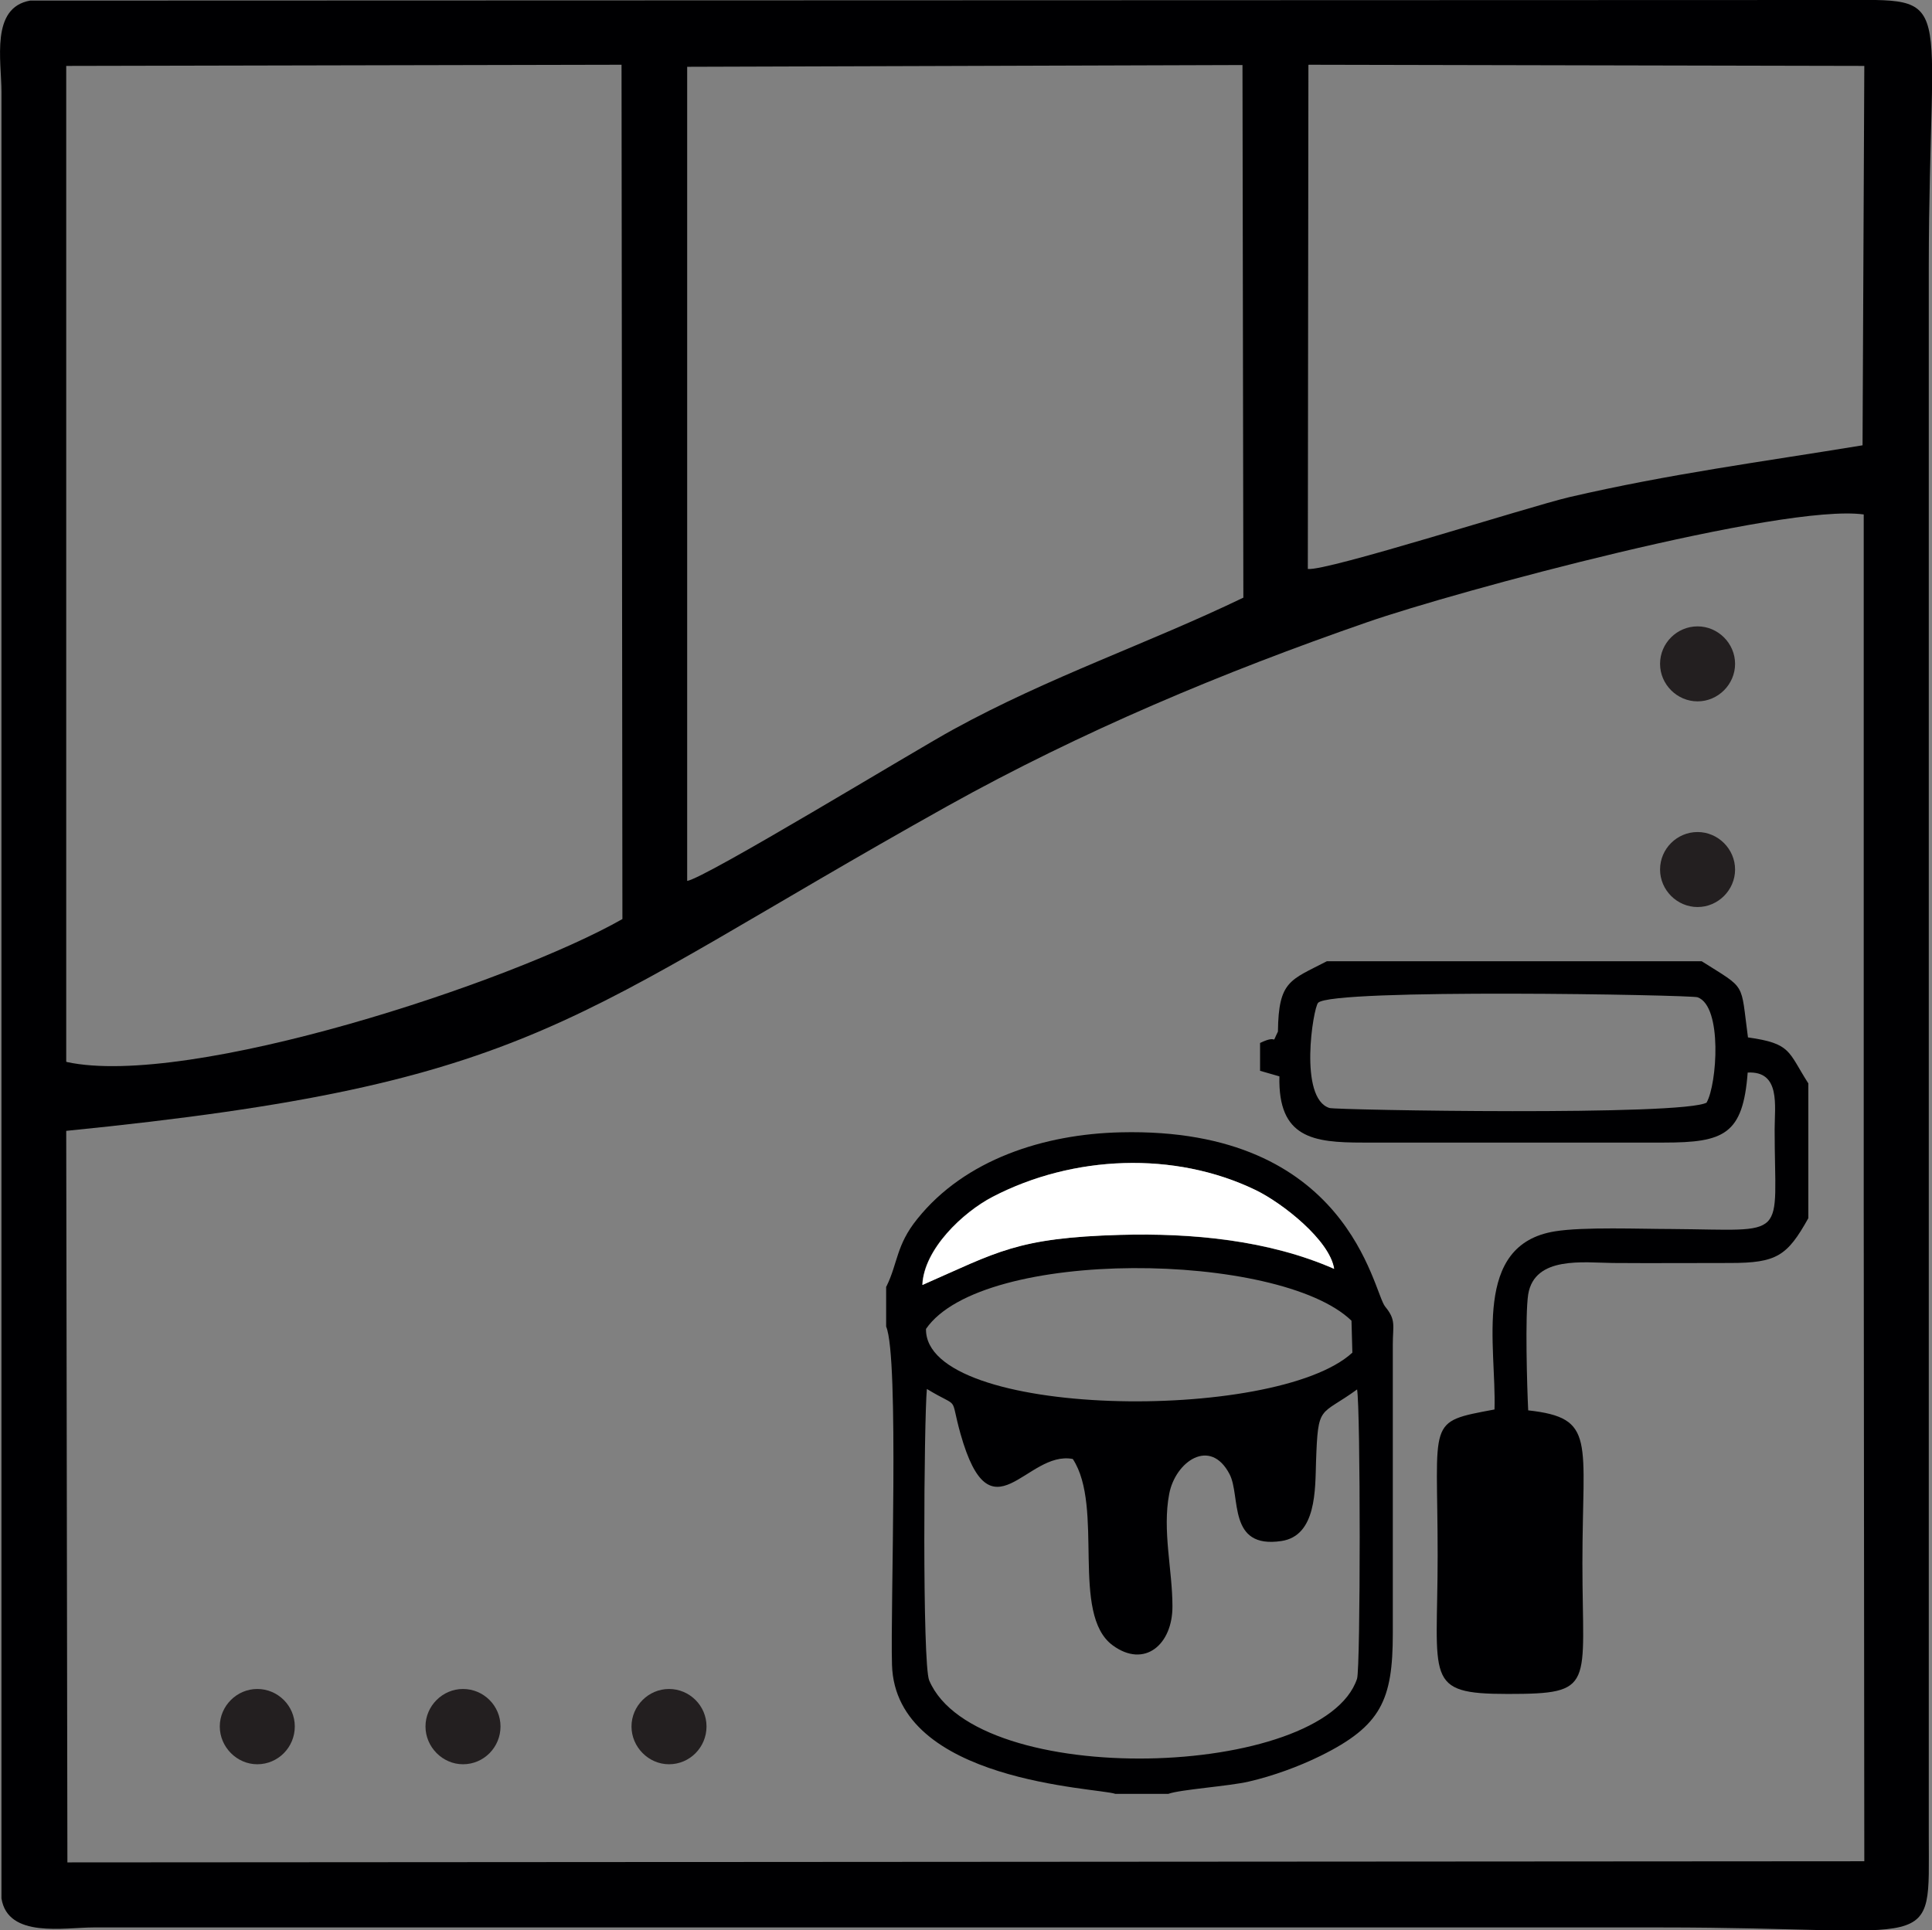 <?xml version="1.0" encoding="UTF-8"?>
<svg id="Layer_2" data-name="Layer 2" xmlns="http://www.w3.org/2000/svg" viewBox="0 0 65.93 65.89">
  <rect x="0" y="0" width="65.93" height="65.89" fill="#808080" stroke="none"/>
  <defs>
    <style>
      .cls-1 {
        fill: #fff;
      }

      .cls-1, .cls-2, .cls-3 {
        fill-rule: evenodd;
      }

      .cls-2 {
        fill: #231f20;
      }

      .cls-3 {
        fill: #000002;
      }
    </style>
  </defs>
  <g id="Layer_1-2" data-name="Layer 1">
    <path class="cls-3" d="m2.26,38.6c16.14-1.61,17.1-3.84,30.08-11.09,4.58-2.55,9.38-4.56,14.31-6.27,3.05-1.06,14.19-4.06,16.95-3.68v23.62s.02,22.35.02,22.35l-61.32.04-.04-24.97h0Zm.02-2.35c4.17.9,15.17-2.72,18.96-4.88l-.03-29.16-18.95.04v33.99h.01Zm21.16-6.18c.56-.05,7.82-4.48,9.09-5.17,3.3-1.81,6.62-2.92,9.9-4.5l-.03-18.18-18.95.06v27.79h-.01ZM44.65,2.22l-.02,17.2c.63.09,7.52-2.12,8.92-2.45,3.45-.8,6.54-1.2,10.01-1.77l.06-12.95-18.96-.04h0Zm21.17,39.02V9.14C65.83-.43,66.84,0,62.68,0L1.03.02C-.33.26.05,2.06.05,3.15v61.65c.22,1.37,2.15.99,3.14.99h53.5c9.57,0,9.13,1,9.13-3.14v-21.4Z"/>
    <path class="cls-2" d="m8.78,60.22c.71,0,1.28-.58,1.28-1.29s-.58-1.28-1.28-1.28-1.28.58-1.28,1.28.58,1.29,1.28,1.29Z"/>
    <path class="cls-2" d="m15.8,60.22c.71,0,1.28-.58,1.28-1.29s-.58-1.28-1.28-1.28-1.28.58-1.28,1.28.58,1.29,1.28,1.29Z"/>
    <path class="cls-2" d="m22.83,60.22c.71,0,1.28-.58,1.28-1.29s-.58-1.28-1.28-1.28-1.28.58-1.28,1.28.58,1.29,1.28,1.29Z"/>
    <path class="cls-2" d="m56.65,29.68c0-.71.58-1.28,1.28-1.28s1.28.58,1.28,1.28-.58,1.28-1.28,1.28-1.28-.58-1.28-1.28Z"/>
    <path class="cls-2" d="m56.65,22.66c0-.71.58-1.28,1.28-1.28s1.28.58,1.28,1.28-.58,1.28-1.28,1.28-1.28-.58-1.28-1.28Z"/>
    <path class="cls-3" d="m46.31,47.42c.12.64.12,9.49,0,9.88-1.14,3.43-13,3.81-14.6.06-.24-.55-.18-8.87-.08-9.95,1.17.71.76.15,1.15,1.54,1.04,3.67,2.24.54,3.83.85,1.08,1.65-.09,5.29,1.36,6.36,1.09.8,2.05-.03,2.04-1.34,0-1.22-.35-2.58-.11-3.83.21-1.1,1.4-1.94,2.06-.67.39.75-.08,2.56,1.77,2.28,1.2-.18,1.15-1.77,1.18-2.71.07-1.99.12-1.53,1.41-2.47h0Zm-14.71-2.06c-.05,3.06,11.93,3.22,14.55.81l-.03-1.09c-2.45-2.37-12.6-2.51-14.52.28h0Zm-.13-1.5c.05-1.22,1.38-2.48,2.4-3.01,2.74-1.42,6.2-1.57,8.97-.23.91.44,2.53,1.71,2.68,2.69-2.23-.98-4.84-1.22-7.29-1.16-3.55.1-4.2.58-6.76,1.71h0Zm-1.23.06v1.36c.45,1.04.14,9.64.2,11.55.12,4.01,7.04,4.19,7.62,4.4h1.81c.41-.15,2.07-.26,2.75-.42.82-.19,1.7-.51,2.45-.88,2.06-1.02,2.46-1.9,2.46-4.17v-9.87c0-.65.12-.83-.26-1.29-.42-.51-1.22-6.14-9.03-5.95-2.6.06-5.31.92-6.94,2.96-.72.89-.66,1.51-1.05,2.3Z"/>
    <path class="cls-3" d="m58.25,37.63c-.76.47-12.64.26-12.88.19-1.06-.33-.56-3.4-.39-3.59.46-.5,12.74-.27,12.95-.19.86.31.66,2.98.31,3.59h0Zm3.46,3.94v-4.59c-.7-1.09-.57-1.36-2.06-1.57-.26-1.92-.03-1.62-1.58-2.6h-12.79c-1.25.65-1.65.66-1.67,2.4-.26.53.07.06-.61.39v.95s.66.19.66.19c-.05,2.11,1.16,2.26,2.85,2.26h10.27c2.06,0,2.7-.28,2.86-2.39,1.13-.06.92,1.14.92,1.94,0,3.82.54,3.43-3.51,3.4-1.06,0-3.01-.08-3.99.08-2.84.46-1.99,3.91-2.06,6.08-2.34.44-1.94.3-1.94,4.98,0,4.25-.49,4.73,2.39,4.73,3.02,0,2.55-.25,2.55-4.46s.48-4.96-1.85-5.22c-.04-.8-.11-3.25,0-3.96.22-1.32,1.9-1.08,2.89-1.07,1.33.01,2.67,0,4,0,1.59,0,1.95-.24,2.67-1.53Z"/>
    <path class="cls-1" d="m31.48,43.86c2.56-1.12,3.21-1.61,6.76-1.71,2.45-.07,5.06.18,7.29,1.16-.15-.98-1.77-2.25-2.68-2.69-2.77-1.34-6.24-1.19-8.97.23-1.02.53-2.35,1.79-2.4,3.01Z"/>
  </g>
</svg>